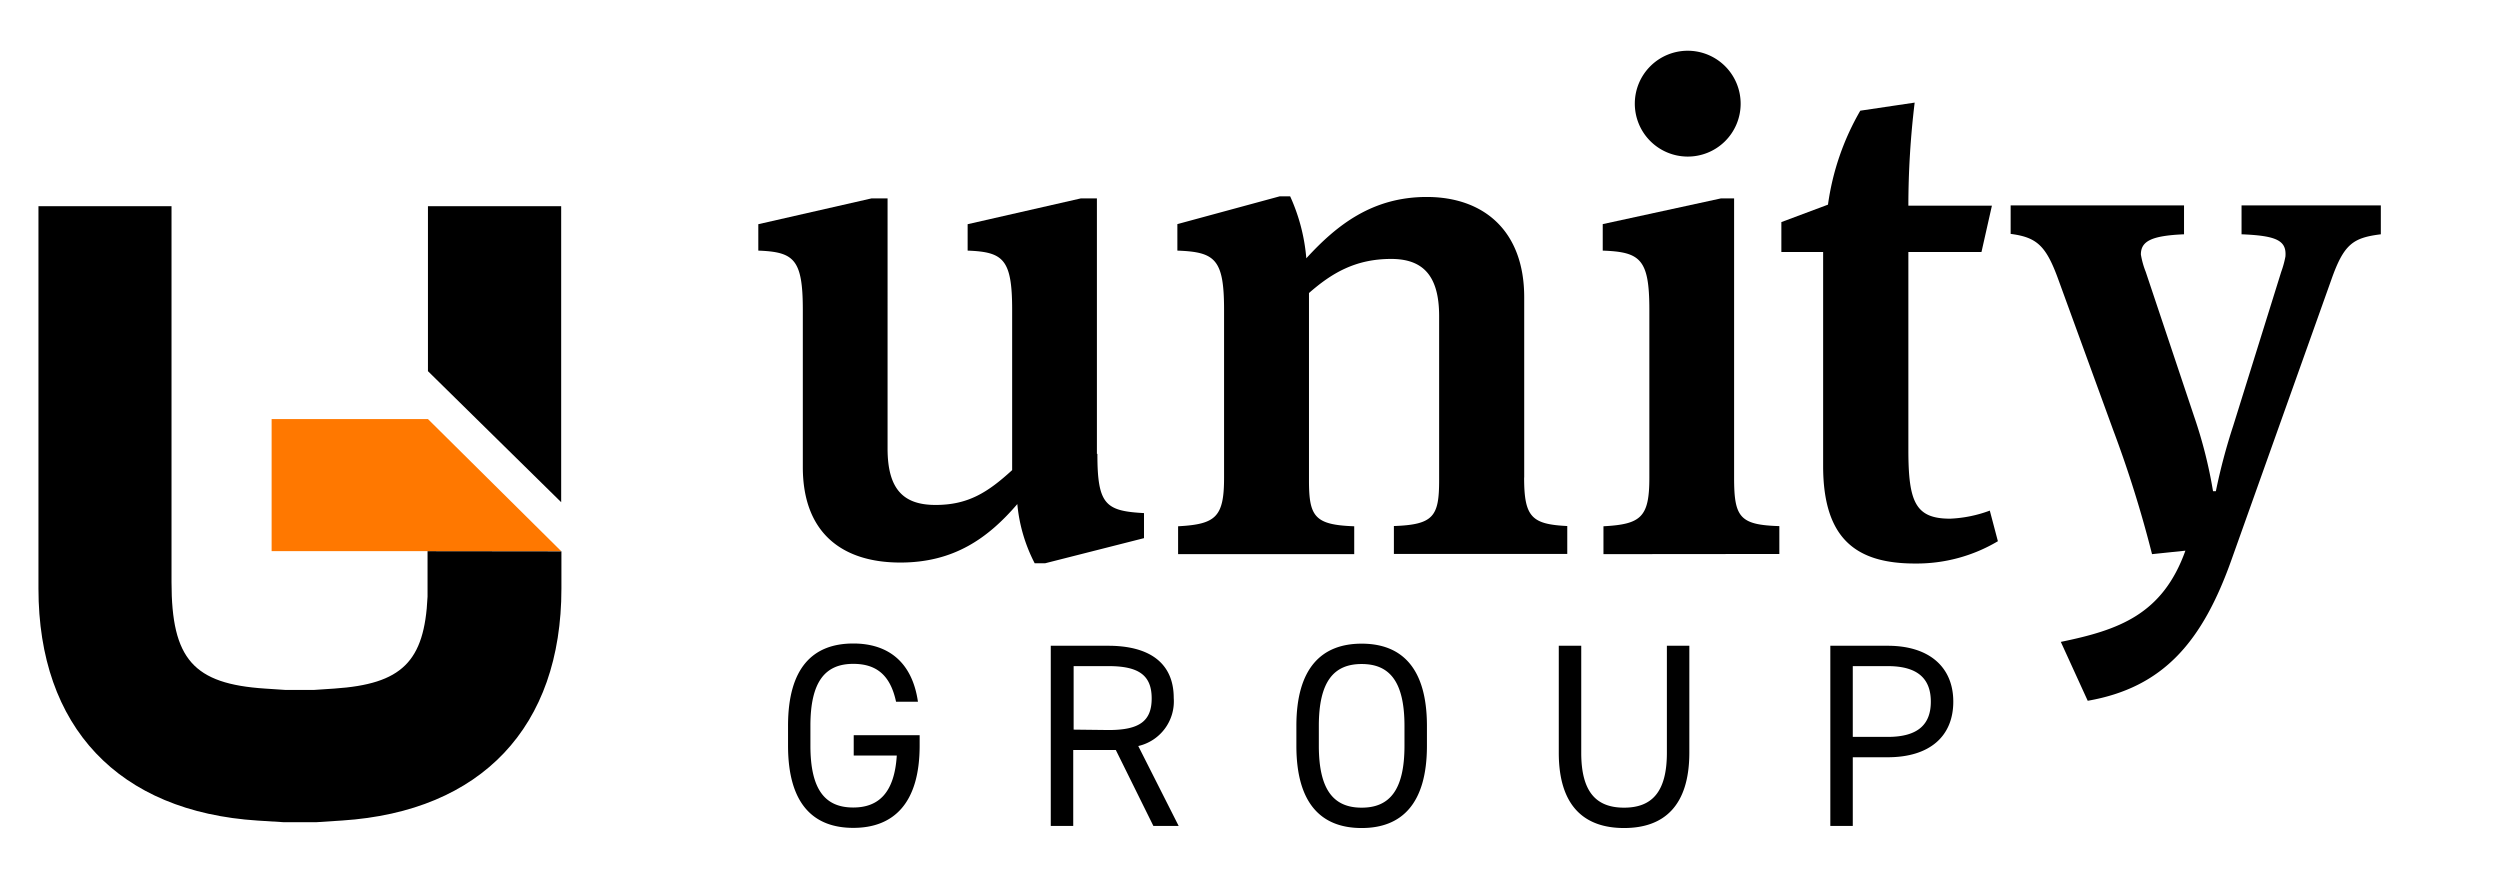 <?xml version="1.0" encoding="utf-8"?>
<svg xmlns="http://www.w3.org/2000/svg" id="Layer_1" data-name="Layer 1" viewBox="60 60 309.44 108.78">
  <defs>
    <style>.cls-1{fill:#ff7800;}</style>
  </defs>
  <polygon points="112.97 105.94 129.46 122.16 129.46 85.52 112.97 85.52 112.97 105.94"/>
  <path d="M112.92,128.22v5.63c-.37,8.06-3.18,10.82-11.55,11.38l-2.55.17H95.37l-2.56-.17c-8.87-.58-11.58-3.65-11.58-13.17l0-46.54H64.76l0,47.33c0,17.12,9.88,27.62,27.16,28.72l3.21.2h4l3.22-.21c17.25-1.13,27.14-11.59,27.14-28.71v-4.61Z"/>
  <polygon class="cls-1" points="129.46 128.22 112.97 111.87 93.62 111.87 93.62 128.22 129.46 128.22"/>
  <path d="M195.83,116.18c0,6.29,1,7.07,5.77,7.33v3.1l-12.24,3.11h-1.29a19.85,19.85,0,0,1-2.15-7.33c-3.62,4.22-7.85,7.24-14.48,7.24-7.15,0-12.07-3.62-12.07-11.81V98.35c0-6.3-1.11-7.16-5.51-7.33V87.75l14-3.19h2V115.5c0,5,1.9,7,5.94,7s6.47-1.56,9.48-4.31V98.35c0-6.3-1.11-7.16-5.51-7.33V87.75l14-3.19h2v31.62Z"/>
  <path d="M248.65,119.11c0,4.92.95,5.78,5.34,6v3.45H232.53v-3.45c4.92-.17,5.6-1.2,5.6-5.68V99.12c0-5.17-2.15-7.07-5.94-7.07-4.48,0-7.42,1.81-10.17,4.22v23.19c0,4.48.69,5.51,5.6,5.68v3.45h-21.8v-3.45c4.65-.25,5.69-1.12,5.69-6V98.34c0-6.29-1.12-7.15-5.78-7.32V87.74L218.4,84.3h1.29a23.12,23.12,0,0,1,2,7.67c3.79-4.14,8.19-7.59,14.91-7.59,7,0,12.06,4.14,12.06,12.41v22.32Z"/>
  <path d="M258.47,128.59v-3.45c4.65-.25,5.68-1.11,5.68-6V98.34c0-6.29-1.12-7.15-5.77-7.32V87.74L273,84.56h1.64v34.56c0,4.91.69,5.85,5.6,6v3.45Zm10.34-49.21a6.55,6.55,0,1,1,6.64-6.54,6.54,6.54,0,0,1-6.64,6.54"/>
  <path d="M305.26,91.19h-9.05v24.47c0,6.47.86,8.54,5.17,8.54a15.92,15.92,0,0,0,4.91-1l1,3.79a19.68,19.68,0,0,1-10.26,2.76c-7.23,0-11.37-3-11.37-12.07V91.19h-5.17v-3.7l5.77-2.16a31.84,31.84,0,0,1,4-11.63l6.73-1a106.76,106.76,0,0,0-.78,12.76h10.34Z"/>
  <path d="M315.08,139.45c7.15-1.47,12.58-3.36,15.42-11.29l-4.13.43a143.7,143.7,0,0,0-4.83-15.42l-6.72-18.44c-1.55-4.31-2.67-5.35-5.95-5.78V85.42h21.46V89c-4.05.17-5.34.86-5.34,2.5a10.45,10.45,0,0,0,.6,2.15l6,17.93a57.18,57.18,0,0,1,2.33,9.22h.35a72.83,72.83,0,0,1,2.15-8.1l5.94-19.05a12.11,12.11,0,0,0,.52-1.89c.17-2-1.12-2.59-5.43-2.76V85.42h17.24V89c-3.45.43-4.57,1.21-6.12,5.6l-12.32,34.56c-3.62,10.25-8.45,15.94-17.84,17.58Z"/>
  <path d="M289.33,151.21v-8.76h4.33c3.78,0,5.33,1.62,5.33,4.4s-1.55,4.36-5.33,4.36Zm4.33,2.52c5.17,0,8.11-2.58,8.11-6.88s-3-6.92-8.11-6.92h-7.11v22.3h2.78v-8.5Zm-27.34-13.8v13.25c0,4.88-1.88,6.79-5.3,6.79s-5.3-1.91-5.3-6.79V139.93h-2.78v13.25c0,6.56,3.13,9.31,8.08,9.31s8.08-2.75,8.08-9.34V139.93Zm-43.08,9.92c0-5.52,1.87-7.66,5.3-7.66s5.3,2.14,5.3,7.66v2.46c0,5.53-1.88,7.66-5.3,7.66s-5.3-2.13-5.3-7.66Zm13.38,2.46v-2.46c0-7.2-3.14-10.18-8.08-10.18s-8.08,3-8.08,10.18v2.46c0,7.21,3.13,10.18,8.08,10.18s8.08-3,8.08-10.18m-43.73-2v-7.86h4.33c3.78,0,5.33,1.17,5.33,4s-1.55,3.91-5.33,3.91Zm13,11.92-5-9.89a5.67,5.67,0,0,0,4.39-5.94c0-4.34-3-6.47-8.11-6.47h-7.11v22.3h2.78v-9.4h5.27l4.65,9.4ZM165.67,151v2.52H171c-.29,4.62-2.26,6.43-5.39,6.43-3.43,0-5.3-2.13-5.3-7.66v-2.46c0-5.52,1.87-7.66,5.3-7.66,2.84,0,4.59,1.36,5.3,4.69h2.71c-.71-4.91-3.68-7.21-8-7.21-5,0-8.08,3-8.08,10.18v2.46c0,7.21,3.13,10.18,8.08,10.18s8.21-3,8.21-10.18V151Z"/>
</svg>